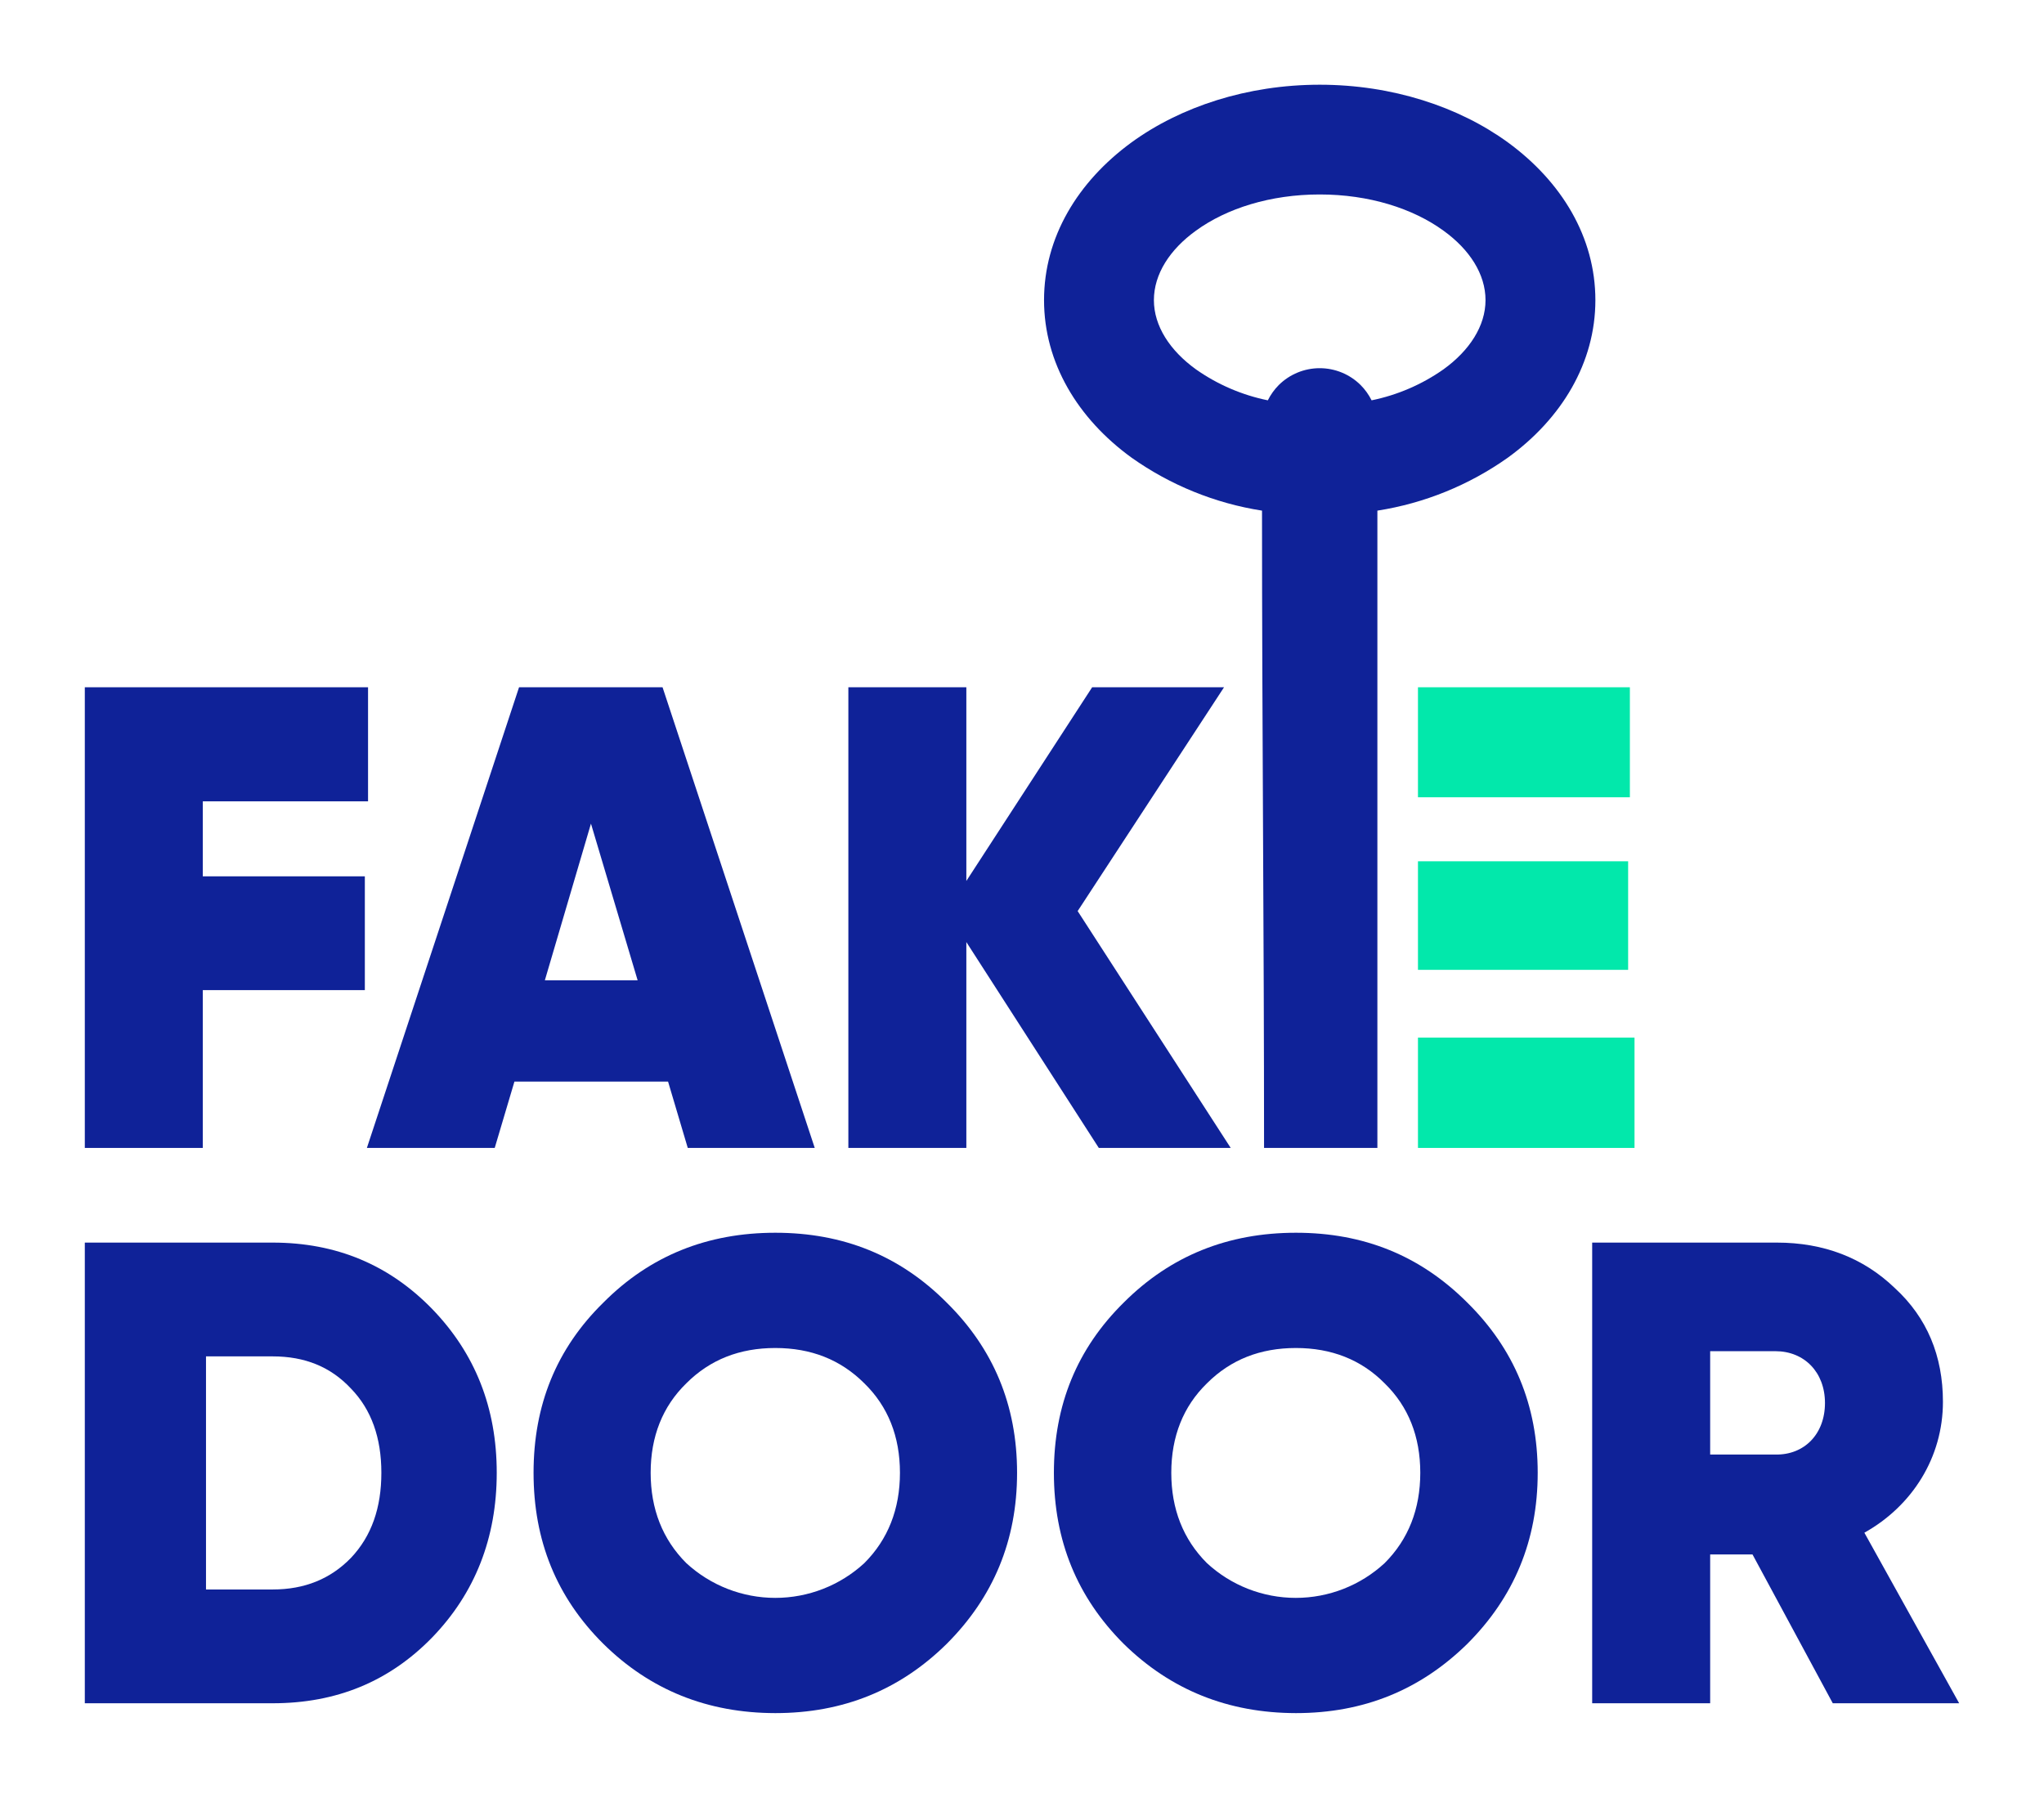 <svg width="83" height="73" viewBox="0 0 83 73" fill="none" xmlns="http://www.w3.org/2000/svg">
<path d="M75.706 62.235C77.66 61.142 78.896 59.167 78.896 56.921C78.896 55.052 78.249 53.5 76.942 52.301C75.659 51.067 74.047 50.455 72.152 50.455H64.653V69.16H69.444V63.117H71.163L74.423 69.16H79.555L75.706 62.235ZM72.093 59.061H69.444V54.864H72.093C73.27 54.864 74.106 55.722 74.106 56.968C74.106 58.226 73.27 59.084 72.093 59.061Z" fill="#0F2298"/>
<path d="M52.624 50.055C49.869 50.055 47.538 50.984 45.632 52.889C43.736 54.758 42.795 57.051 42.795 59.802C42.795 62.553 43.736 64.857 45.632 66.75C47.538 68.619 49.869 69.556 52.624 69.56C55.378 69.56 57.673 68.619 59.58 66.75C61.475 64.857 62.441 62.553 62.441 59.802C62.441 57.051 61.475 54.758 59.58 52.889C57.673 50.984 55.378 50.055 52.624 50.055ZM56.225 63.47C55.243 64.377 53.955 64.881 52.618 64.881C51.28 64.881 49.992 64.377 49.01 63.47C48.045 62.506 47.562 61.271 47.562 59.802C47.562 58.332 48.045 57.109 49.01 56.169C49.975 55.205 51.176 54.735 52.624 54.735C54.06 54.735 55.272 55.205 56.225 56.169C57.191 57.109 57.673 58.332 57.673 59.802C57.673 61.271 57.191 62.506 56.225 63.47V63.47Z" fill="#0F2298"/>
<path d="M31.483 50.055C28.729 50.055 26.398 50.984 24.503 52.889C22.596 54.758 21.666 57.051 21.666 59.802C21.666 62.553 22.596 64.857 24.503 66.75C26.398 68.619 28.725 69.556 31.483 69.56C34.237 69.56 36.544 68.619 38.44 66.75C40.335 64.857 41.3 62.553 41.3 59.802C41.3 57.051 40.335 54.758 38.44 52.889C36.544 50.984 34.237 50.055 31.483 50.055ZM35.097 63.47C34.112 64.377 32.822 64.881 31.483 64.881C30.144 64.881 28.854 64.377 27.869 63.47C26.904 62.506 26.421 61.271 26.421 59.802C26.421 58.332 26.904 57.109 27.869 56.169C28.834 55.205 30.035 54.735 31.483 54.735C32.931 54.735 34.131 55.205 35.097 56.169C36.062 57.109 36.544 58.332 36.544 59.802C36.544 61.271 36.062 62.506 35.097 63.47V63.47Z" fill="#0F2298"/>
<path d="M11.072 50.455H3.444V69.16H11.072C13.662 69.16 15.804 68.278 17.546 66.491C19.288 64.692 20.171 62.447 20.171 59.802C20.171 57.156 19.288 54.946 17.546 53.147C15.804 51.36 13.662 50.455 11.072 50.455ZM14.25 63.258C13.426 64.105 12.379 64.54 11.072 64.54H8.365V55.075H11.072C12.379 55.075 13.426 55.499 14.25 56.38C15.086 57.239 15.486 58.391 15.486 59.802C15.486 61.224 15.086 62.376 14.25 63.258Z" fill="#0F2298"/>
<path d="M39.24 38.252L44.619 46.611H49.975L43.76 36.994L49.704 27.906H44.349L39.24 35.771V27.906H34.449V46.611H39.24V38.252Z" fill="#0F2298"/>
<path d="M27.928 46.611H33.084L26.904 27.906H21.077L14.898 46.611H20.089L20.889 43.918H27.128L27.928 46.611ZM22.125 39.804L23.997 33.443L25.892 39.804H22.125Z" fill="#0F2298"/>
<path d="M66.372 42.131H57.579V46.611H66.372V42.131Z" fill="#02E8AB"/>
<path d="M66.113 34.972H57.579V39.38H66.113V34.972Z" fill="#02E8AB"/>
<path d="M66.184 27.906H57.579V32.373H66.184V27.906Z" fill="#02E8AB"/>
<path d="M45.949 18.583C47.525 19.699 49.338 20.436 51.246 20.734C51.246 29.446 51.329 37.946 51.329 46.611H55.931V20.734C57.84 20.436 59.653 19.699 61.228 18.583C63.418 16.996 64.783 14.727 64.783 12.187C64.783 9.636 63.418 7.379 61.228 5.78C59.239 4.334 56.532 3.44 53.589 3.44C50.646 3.44 47.939 4.334 45.949 5.78C43.76 7.379 42.395 9.636 42.395 12.187C42.395 14.727 43.76 16.996 45.949 18.583ZM48.563 9.366C49.81 8.46 51.588 7.896 53.589 7.896C55.59 7.896 57.367 8.46 58.615 9.366C59.674 10.13 60.322 11.129 60.322 12.187C60.322 13.234 59.674 14.233 58.615 14.997C57.739 15.613 56.745 16.041 55.696 16.255C55.581 16.025 55.43 15.814 55.248 15.632C54.807 15.195 54.21 14.95 53.589 14.95C52.967 14.95 52.371 15.195 51.929 15.632C51.748 15.814 51.597 16.025 51.482 16.255C50.432 16.041 49.438 15.613 48.563 14.997C47.503 14.233 46.856 13.234 46.856 12.187C46.856 11.129 47.503 10.13 48.563 9.366Z" fill="#0F2298"/>
<path d="M8.235 40.203H14.815V35.583H8.235V32.538H14.945V27.906H3.444V46.611H8.235V40.203Z" fill="#0F2298"/>
</svg>
